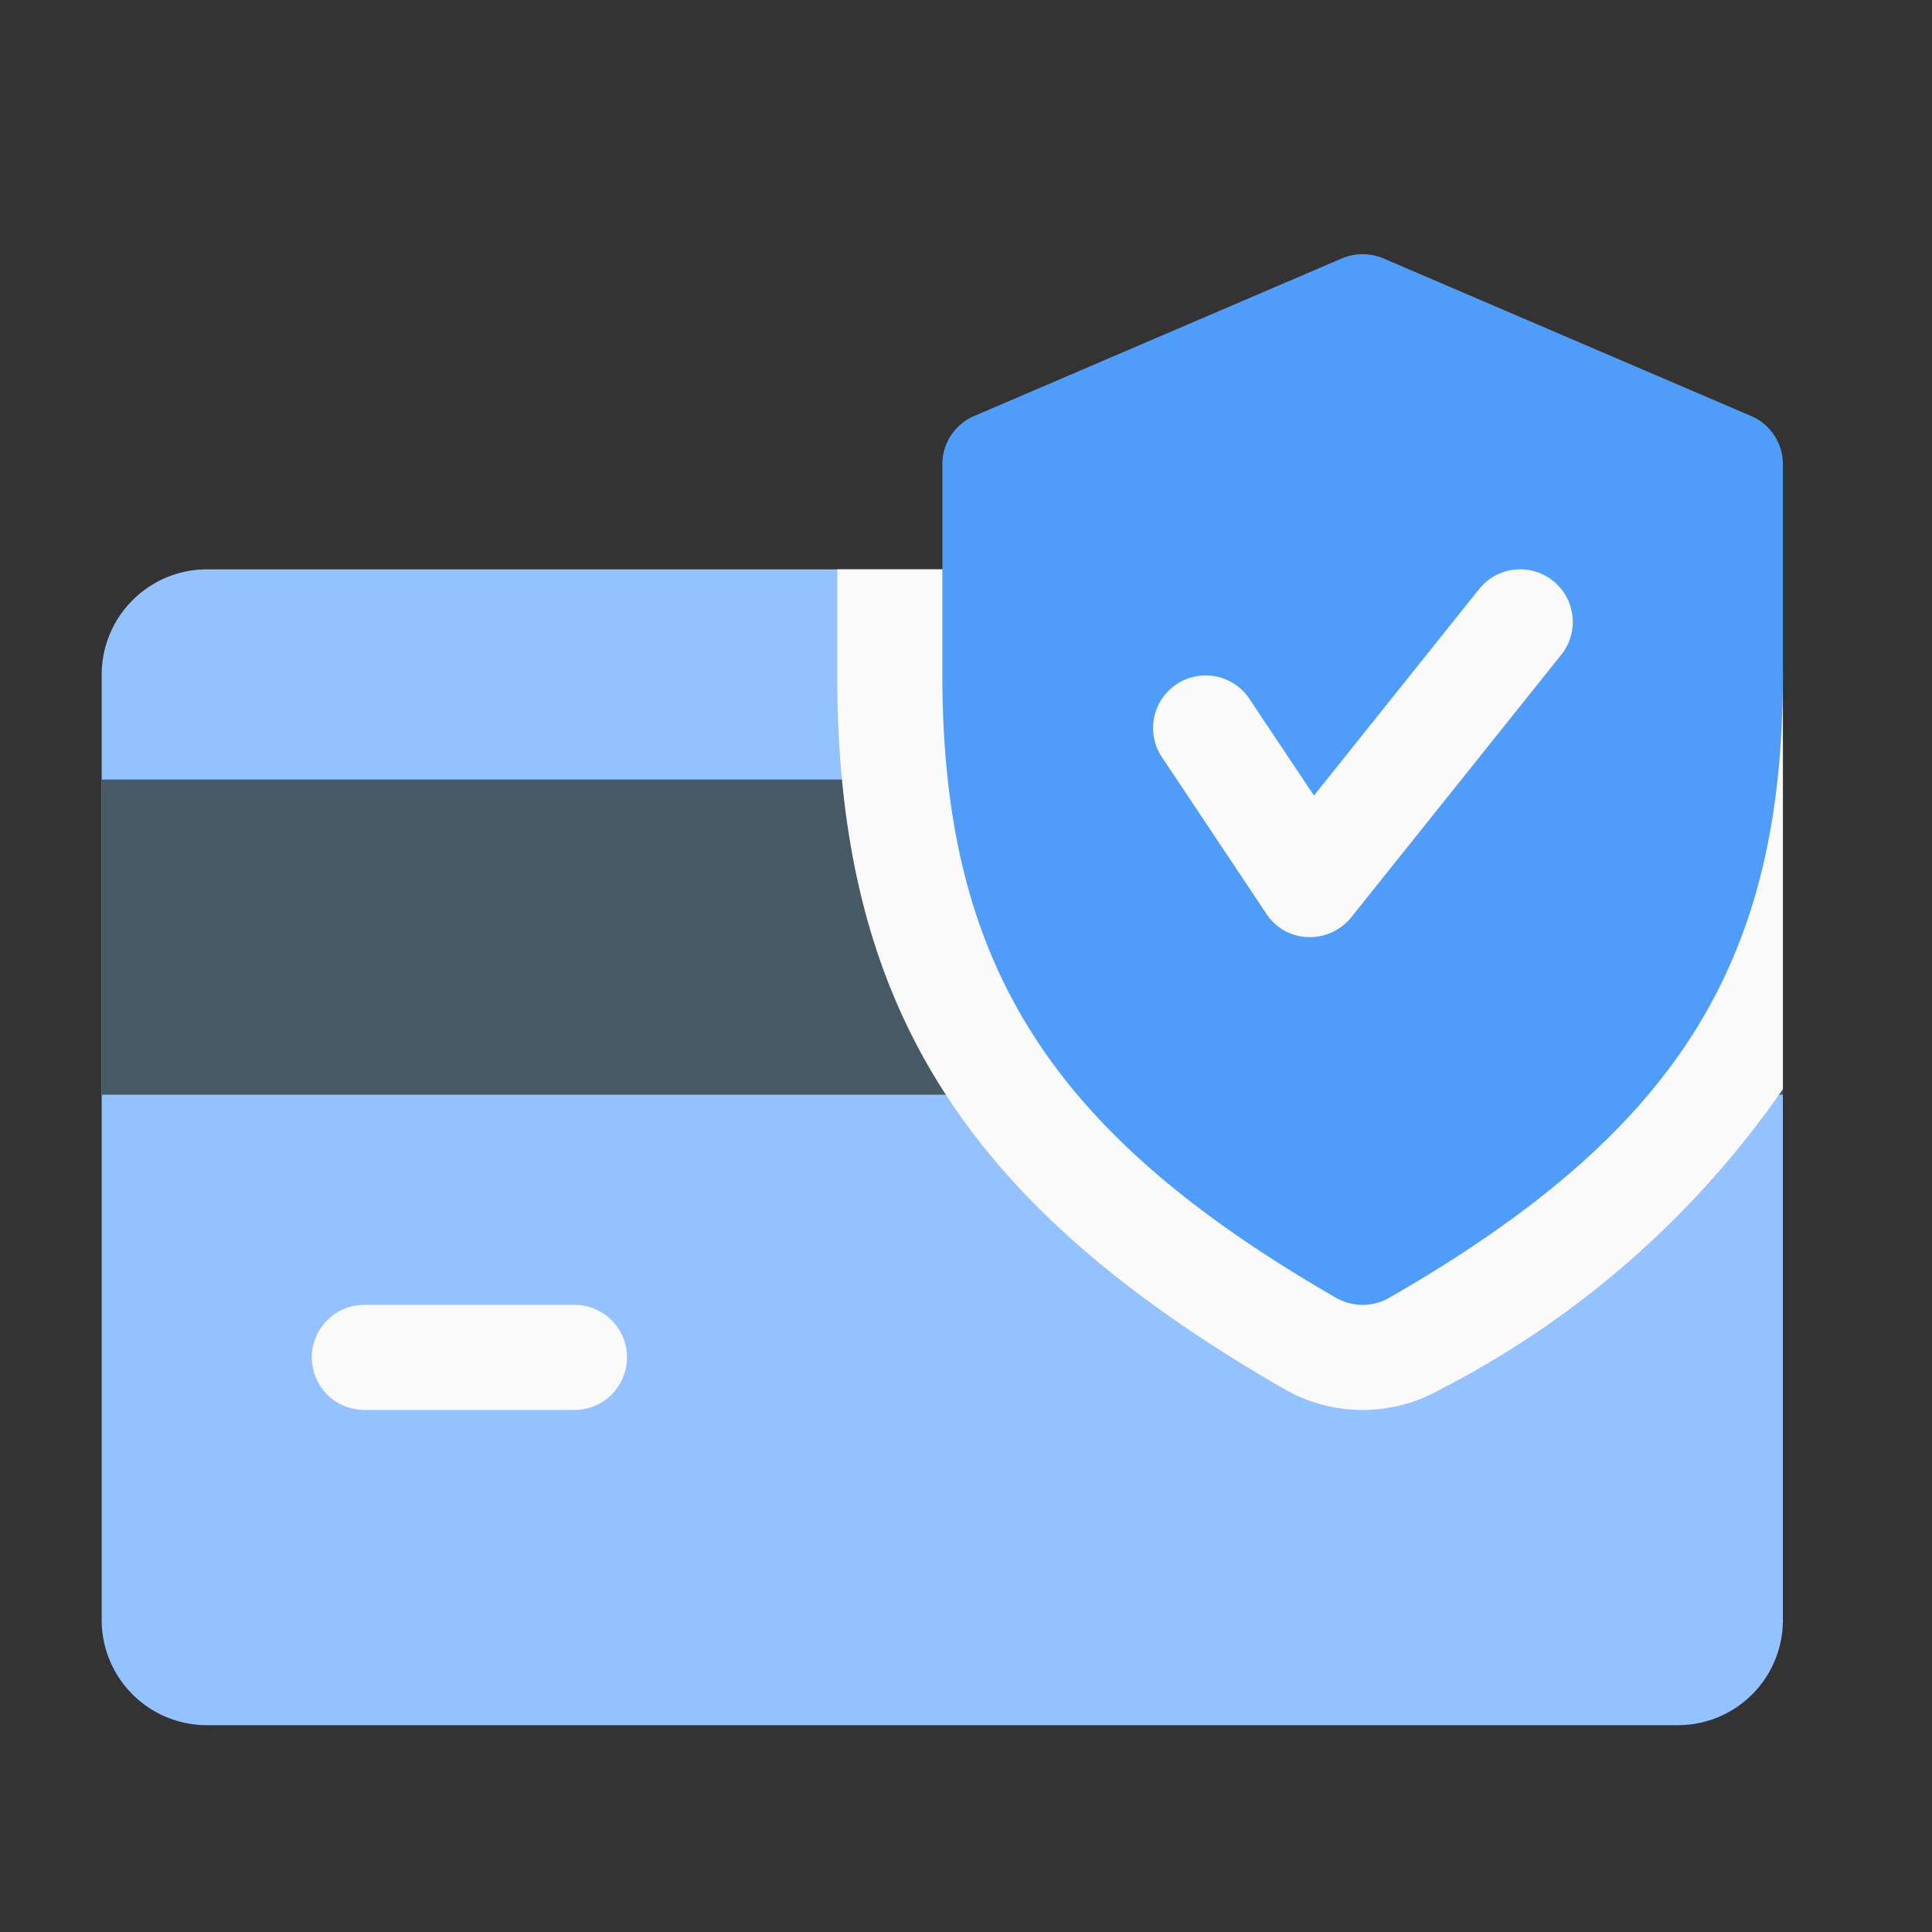 <svg xmlns="http://www.w3.org/2000/svg" xmlns:xlink="http://www.w3.org/1999/xlink" width="38" height="38" viewBox="0 0 38 38">
  <rect x="0" y="0" width="38" height="38" fill="#333333" stroke="none"/>
  <defs>
    <clipPath id="clip-path">
      <rect id="Rectangle_7842" data-name="Rectangle 7842" width="38" height="38" transform="translate(860 2711)" fill="#fff"/>
    </clipPath>
  </defs>
  <g id="Mask_Group_13254" data-name="Mask Group 13254" transform="translate(-860 -2711)" clip-path="url(#clip-path)">
    <g id="Payment_and_initial_run" data-name="Payment and initial run" transform="translate(862 2683.975)">
      <path id="Path_19814" data-name="Path 19814" d="M31,128H2.067A2.073,2.073,0,0,0,0,130.067v18.6a2.069,2.069,0,0,0,2.067,2.067H31a2.064,2.064,0,0,0,2.067-2.067v-18.6A2.069,2.069,0,0,0,31,128Z" transform="translate(0 -89.777)" fill="#94c1ff"/>
      <rect id="Rectangle_7843" data-name="Rectangle 7843" width="33.067" height="6.2" transform="translate(0 42.357)" fill="#455a64"/>
      <g id="Group_18903" data-name="Group 18903" transform="translate(4.133 38.223)">
        <path id="Path_19815" data-name="Path 19815" d="M69.167,354.067H65.033a1.033,1.033,0,1,1,0-2.067h4.133a1.033,1.033,0,0,1,0,2.067Z" transform="translate(-64 -337.533)" fill="#fafafa"/>
        <path id="Path_19816" data-name="Path 19816" d="M242.6,138.224v-8.157A2.069,2.069,0,0,0,240.534,128H224v2.067c0,6.471,2.461,10.411,8.8,14.06a3.1,3.1,0,0,0,3.081-.006A18.434,18.434,0,0,0,242.6,138.224Z" transform="translate(-213.666 -128)" fill="#fafafa"/>
      </g>
      <path id="Path_19817" data-name="Path 19817" d="M271.907,35.207l-7.233-3.1a1.046,1.046,0,0,0-.814,0l-7.233,3.1a1.03,1.03,0,0,0-.626.949V40.29c0,5.683,2.1,9.01,7.75,12.265a1.052,1.052,0,0,0,1.033,0c5.651-3.249,7.75-6.568,7.75-12.265V36.157A1.03,1.03,0,0,0,271.907,35.207Z" transform="translate(-239.466)" fill="#509df9"/>
      <path id="Path_19818" data-name="Path 19818" d="M323.113,135.236h-.045a1.015,1.015,0,0,1-.814-.459l-2.067-3.1a1.034,1.034,0,0,1,1.718-1.15l1.285,1.925,3.249-4.062a1.034,1.034,0,1,1,1.615,1.292l-4.133,5.167A1.045,1.045,0,0,1,323.113,135.236Z" transform="translate(-299.346 -89.779)" fill="#fafafa"/>
    </g>
  </g>
</svg>
